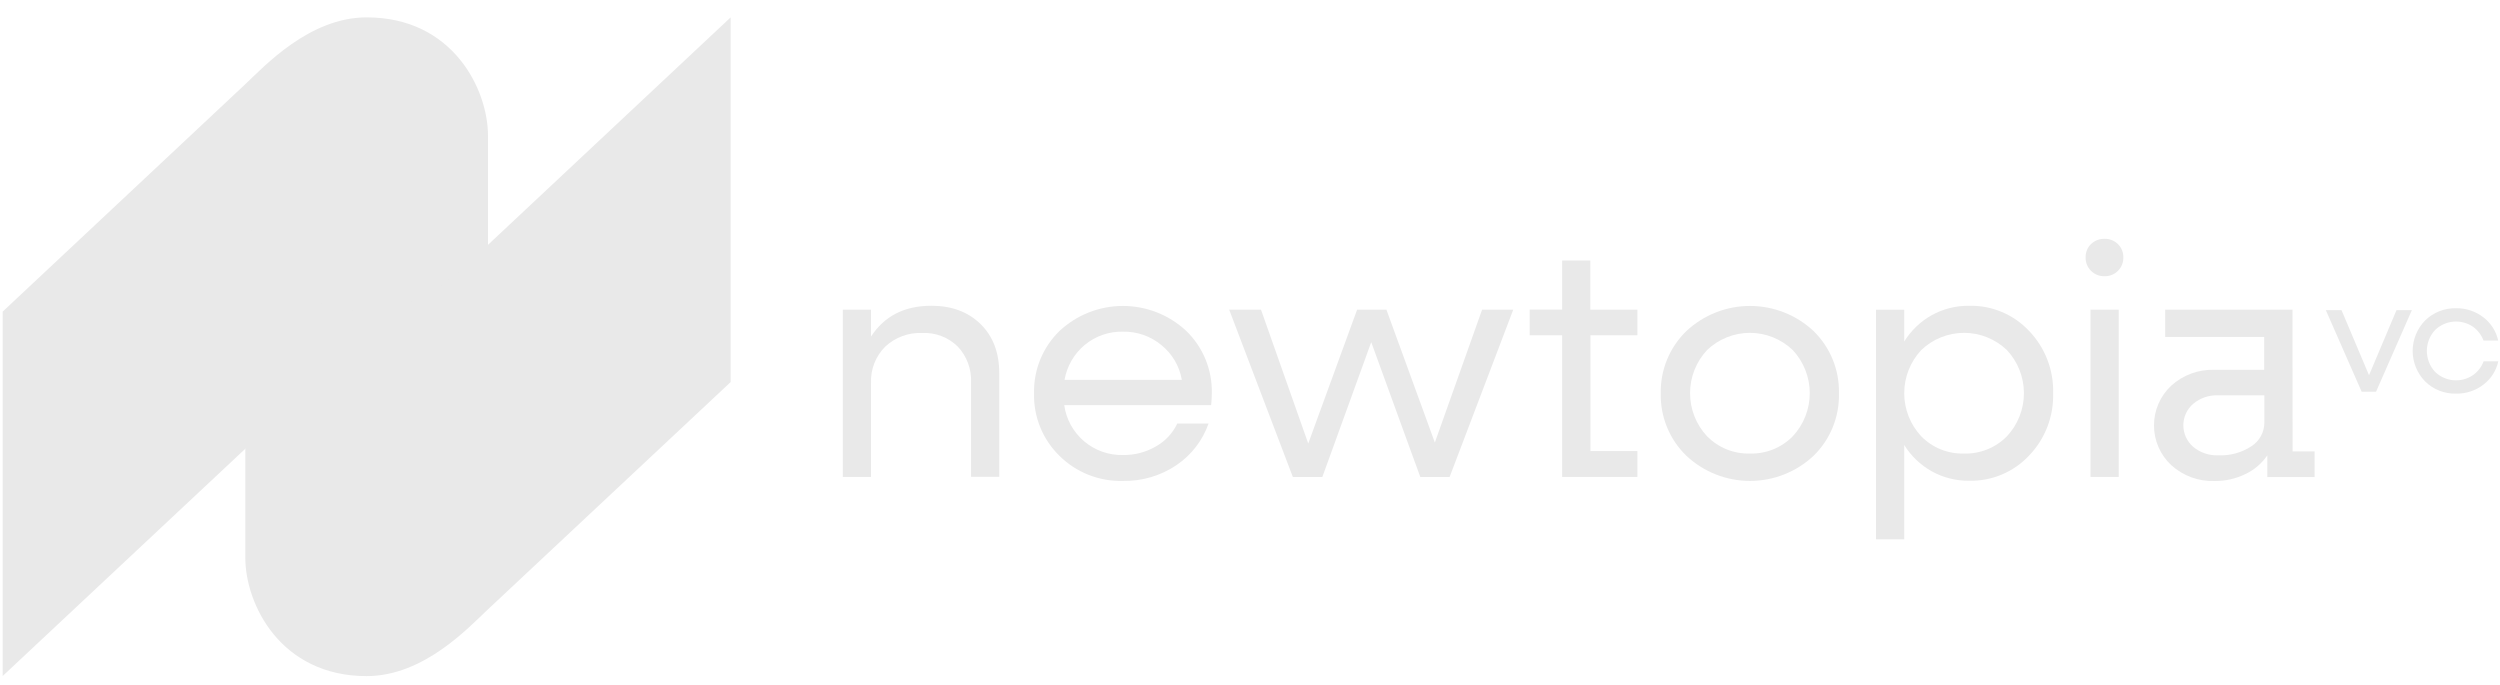 <svg width="135" height="37" viewBox="0 0 135 37" fill="none" xmlns="http://www.w3.org/2000/svg">
<path d="M50.295 16.511C51.391 16.511 52.277 16.84 52.951 17.5C53.625 18.16 53.962 19.049 53.96 20.166V25.746H52.436V20.655C52.453 20.3 52.398 19.946 52.275 19.613C52.152 19.279 51.963 18.974 51.72 18.715C51.468 18.467 51.167 18.273 50.836 18.147C50.505 18.02 50.152 17.964 49.798 17.981C49.432 17.965 49.066 18.022 48.722 18.15C48.379 18.277 48.064 18.472 47.797 18.723C47.541 18.981 47.341 19.288 47.209 19.627C47.078 19.966 47.019 20.328 47.035 20.691V25.756H45.511V16.722H47.035V18.175C47.755 17.066 48.842 16.511 50.295 16.511Z" fill="#E9E9E9"/>
<path d="M65.438 21.24C65.438 21.438 65.426 21.635 65.402 21.877H57.468C57.574 22.636 57.955 23.33 58.538 23.826C59.122 24.323 59.868 24.588 60.634 24.571C61.265 24.582 61.887 24.419 62.431 24.1C62.93 23.817 63.329 23.387 63.574 22.869H65.262C64.942 23.787 64.333 24.576 63.526 25.119C62.674 25.693 61.666 25.99 60.638 25.97C60.005 25.987 59.375 25.876 58.785 25.643C58.196 25.41 57.66 25.06 57.21 24.614C56.762 24.176 56.408 23.651 56.172 23.07C55.936 22.489 55.823 21.866 55.839 21.24C55.824 20.615 55.938 19.993 56.174 19.414C56.41 18.835 56.763 18.311 57.21 17.875C58.139 17.005 59.365 16.521 60.637 16.521C61.91 16.521 63.135 17.005 64.064 17.875C64.512 18.311 64.865 18.835 65.102 19.414C65.338 19.993 65.452 20.614 65.438 21.24ZM62.718 18.637C62.135 18.152 61.397 17.894 60.638 17.91C59.886 17.892 59.153 18.147 58.574 18.627C57.999 19.107 57.614 19.776 57.485 20.513H63.819C63.693 19.775 63.301 19.108 62.718 18.637Z" fill="#E9E9E9"/>
<path d="M80.033 16.723H81.715L78.279 25.757H76.696L74.046 18.477L71.407 25.757H69.814L66.376 16.723H68.094L70.645 23.95L73.284 16.723H74.867L77.482 23.898L80.033 16.723Z" fill="#E9E9E9"/>
<path d="M88.419 18.104H85.885V24.357H88.419V25.756H84.356V18.104H82.602V16.719H84.356V14.067H85.877V16.723H88.419V18.104Z" fill="#E9E9E9"/>
<path d="M97.931 24.614C97.001 25.486 95.774 25.97 94.499 25.97C93.225 25.97 91.998 25.486 91.067 24.614C90.615 24.178 90.259 23.653 90.021 23.072C89.782 22.491 89.667 21.867 89.682 21.24C89.668 20.614 89.784 19.992 90.023 19.413C90.261 18.834 90.617 18.31 91.067 17.875C91.998 17.005 93.225 16.521 94.499 16.521C95.773 16.521 97 17.005 97.931 17.875C98.379 18.312 98.731 18.836 98.967 19.415C99.203 19.994 99.317 20.615 99.303 21.24C99.319 21.866 99.205 22.49 98.969 23.07C98.733 23.651 98.38 24.177 97.931 24.614ZM94.503 24.492C94.93 24.503 95.356 24.426 95.752 24.266C96.148 24.106 96.507 23.866 96.807 23.561C97.398 22.93 97.727 22.097 97.727 21.232C97.727 20.367 97.398 19.534 96.807 18.902C96.185 18.307 95.357 17.974 94.495 17.974C93.634 17.974 92.806 18.307 92.183 18.902C91.592 19.534 91.263 20.367 91.263 21.232C91.263 22.097 91.592 22.93 92.183 23.561C92.486 23.867 92.847 24.108 93.246 24.268C93.645 24.428 94.073 24.504 94.503 24.492Z" fill="#E9E9E9"/>
<path d="M106.335 16.512C106.939 16.498 107.538 16.611 108.095 16.845C108.652 17.078 109.154 17.426 109.567 17.866C109.996 18.312 110.332 18.84 110.556 19.417C110.779 19.995 110.886 20.611 110.87 21.23C110.887 21.851 110.781 22.469 110.558 23.049C110.334 23.628 109.997 24.157 109.567 24.605C109.154 25.045 108.652 25.393 108.095 25.627C107.539 25.86 106.939 25.974 106.335 25.961C105.626 25.969 104.926 25.792 104.306 25.446C103.702 25.106 103.193 24.619 102.828 24.029V29.123H101.304V16.724H102.828V18.442C103.193 17.852 103.702 17.364 104.306 17.024C104.926 16.679 105.626 16.503 106.335 16.512ZM106.052 24.492C106.482 24.505 106.91 24.428 107.309 24.268C107.708 24.108 108.07 23.868 108.372 23.562C108.963 22.93 109.292 22.098 109.292 21.232C109.292 20.367 108.963 19.534 108.372 18.903C107.75 18.307 106.921 17.974 106.06 17.974C105.199 17.974 104.37 18.307 103.748 18.903C103.157 19.534 102.828 20.367 102.828 21.232C102.828 22.098 103.157 22.93 103.748 23.562C104.048 23.867 104.407 24.107 104.803 24.267C105.2 24.427 105.625 24.503 106.052 24.492Z" fill="#E9E9E9"/>
<path d="M113.65 14.915C113.514 14.919 113.379 14.896 113.252 14.846C113.126 14.796 113.011 14.72 112.914 14.624C112.82 14.53 112.745 14.418 112.695 14.295C112.645 14.171 112.621 14.039 112.623 13.906C112.619 13.771 112.642 13.637 112.692 13.512C112.742 13.387 112.818 13.274 112.914 13.18C113.012 13.086 113.127 13.013 113.254 12.964C113.38 12.915 113.515 12.893 113.65 12.896C113.783 12.893 113.914 12.917 114.037 12.966C114.16 13.014 114.272 13.087 114.367 13.18C114.464 13.274 114.54 13.387 114.59 13.512C114.641 13.637 114.664 13.771 114.66 13.906C114.662 14.039 114.638 14.172 114.588 14.295C114.539 14.419 114.464 14.531 114.37 14.626C114.276 14.72 114.163 14.794 114.04 14.844C113.916 14.894 113.784 14.918 113.65 14.915ZM112.888 25.756V16.722H114.412V25.756H112.888Z" fill="#E9E9E9"/>
<path d="M123.8 24.375H124.987V25.761H122.434V24.591C122.136 25.028 121.726 25.378 121.247 25.602C120.726 25.855 120.153 25.982 119.574 25.974C118.716 26.002 117.88 25.694 117.245 25.115C116.951 24.841 116.717 24.509 116.557 24.14C116.397 23.771 116.315 23.374 116.315 22.972C116.315 22.57 116.397 22.172 116.557 21.803C116.717 21.435 116.951 21.103 117.245 20.828C117.88 20.25 118.716 19.942 119.574 19.969H122.266V18.194H116.92V16.723H123.794L123.8 24.375ZM119.778 24.587C120.418 24.617 121.05 24.444 121.585 24.092C121.8 23.952 121.976 23.76 122.096 23.535C122.217 23.308 122.279 23.056 122.276 22.8V21.347H119.778C119.288 21.328 118.808 21.491 118.432 21.806C118.265 21.95 118.131 22.128 118.039 22.328C117.948 22.529 117.9 22.747 117.9 22.967C117.9 23.187 117.948 23.405 118.039 23.605C118.131 23.806 118.265 23.984 118.432 24.128C118.808 24.442 119.288 24.606 119.778 24.587Z" fill="#E9E9E9"/>
<path d="M129.411 16.748H130.24L128.307 21.152H127.529L125.595 16.748H126.442L127.927 20.263L129.411 16.748Z" fill="#E9E9E9"/>
<path d="M132.631 21.256C132.322 21.264 132.015 21.21 131.727 21.097C131.439 20.984 131.177 20.814 130.957 20.597C130.526 20.157 130.284 19.567 130.284 18.951C130.284 18.335 130.526 17.744 130.957 17.305C131.177 17.088 131.439 16.918 131.727 16.805C132.015 16.692 132.322 16.638 132.631 16.646C133.162 16.637 133.68 16.809 134.1 17.133C134.509 17.442 134.793 17.888 134.901 18.39H134.11C133.999 18.092 133.803 17.834 133.546 17.648C133.237 17.436 132.865 17.337 132.492 17.368C132.12 17.399 131.769 17.557 131.499 17.816C131.21 18.123 131.05 18.529 131.05 18.951C131.05 19.373 131.21 19.779 131.499 20.086C131.769 20.345 132.12 20.503 132.492 20.534C132.865 20.564 133.237 20.466 133.546 20.254C133.805 20.069 134.004 19.811 134.116 19.512H134.907C134.799 20.014 134.515 20.459 134.106 20.769C133.684 21.095 133.164 21.266 132.631 21.256Z" fill="#E9E9E9"/>
<path d="M19.8 20.616C24.454 20.616 26.352 24.501 26.352 27.009V7.331C26.352 4.824 24.454 0.938 19.8 0.938C16.701 0.938 14.27 3.587 13.247 4.545L0.145 16.826V36.504L13.247 24.232C14.27 23.264 16.701 20.616 19.8 20.616Z" fill="#E9E9E9"/>
<path d="M19.8 16.826C15.147 16.826 13.247 12.941 13.247 10.439V30.117C13.247 32.624 15.147 36.51 19.8 36.51C22.898 36.51 25.328 33.861 26.352 32.903L39.454 20.632V0.939L26.352 13.22C25.328 14.178 22.906 16.826 19.8 16.826Z" fill="#E9E9E9"/>
</svg>
